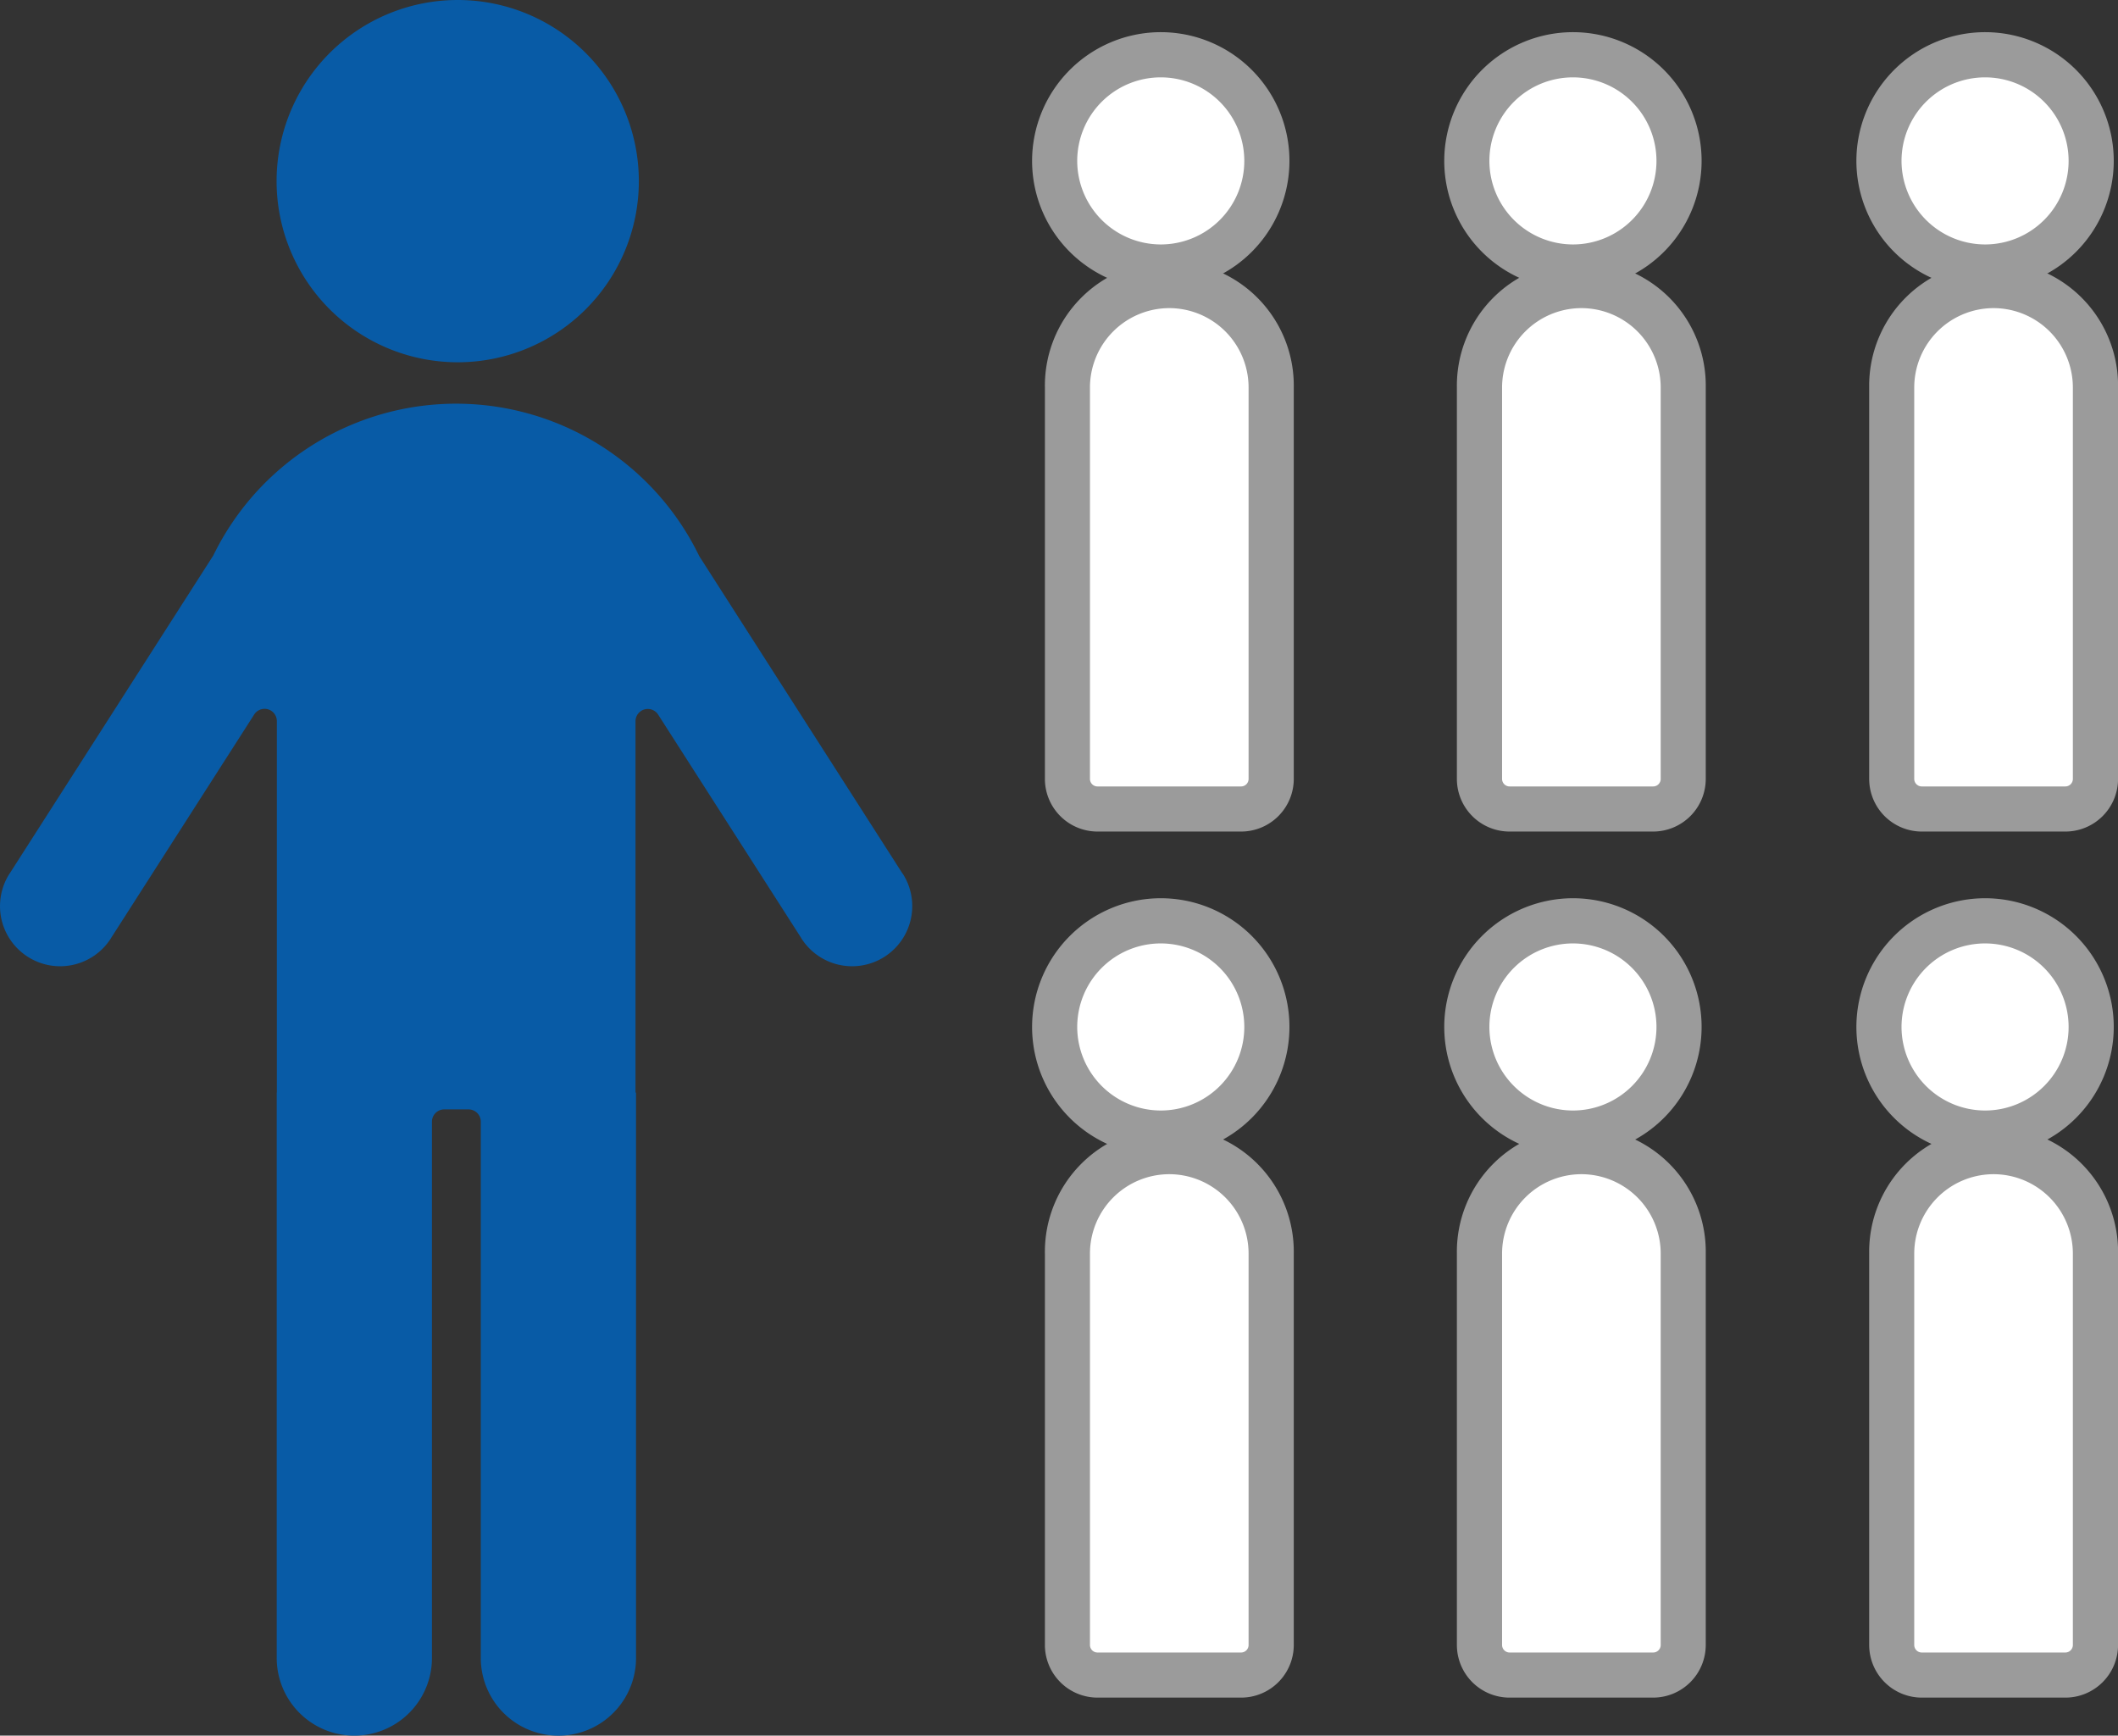 <svg xmlns="http://www.w3.org/2000/svg" xmlns:xlink="http://www.w3.org/1999/xlink" width="81.13" height="66.48" viewBox="0 0 81.13 66.48"><rect x="0" y="0" width="81.13" height="66.48" fill="#333333" stroke="none"/><defs><clipPath id="a"><rect width="81.13" height="66.48" fill="none"/></clipPath></defs><g transform="translate(0 -5)"><g transform="translate(0 5)" clip-path="url(#a)"><path d="M77.646,39.04h-5.5a1.152,1.152,0,0,1-1.152-1.152V22.894a3.9,3.9,0,1,1,7.806,0V37.888a1.152,1.152,0,0,1-1.152,1.152" transform="translate(-30.106 -8.053)" fill="#fff"/><path d="M77.01,39.268h-5.5a2.018,2.018,0,0,1-2.016-2.016V22.258a4.767,4.767,0,1,1,9.533,0V37.252A2.018,2.018,0,0,1,77.01,39.268ZM74.259,19.219a3.043,3.043,0,0,0-3.039,3.039V37.252a.288.288,0,0,0,.288.288h5.5a.288.288,0,0,0,.288-.288V22.258A3.042,3.042,0,0,0,74.259,19.219Z" transform="translate(-29.469 -7.417)" fill="#9b9b9b"/><path d="M78.275,7.7a4.065,4.065,0,1,1-4.065-4.065A4.066,4.066,0,0,1,78.275,7.7" transform="translate(-29.746 -1.543)" fill="#fff"/><path d="M3.429-1.5A4.929,4.929,0,1,1-1.5,3.429,4.935,4.935,0,0,1,3.429-1.5Zm0,8.131a3.2,3.2,0,1,0-3.2-3.2A3.205,3.205,0,0,0,3.429,6.631Z" transform="translate(41.034 2.732)" fill="#9b9b9b"/><path d="M77.646,96.64h-5.5a1.152,1.152,0,0,1-1.152-1.152V80.494a3.9,3.9,0,1,1,7.806,0V95.488a1.152,1.152,0,0,1-1.152,1.152" transform="translate(-30.106 -32.48)" fill="#fff"/><path d="M77.01,96.868h-5.5a2.018,2.018,0,0,1-2.016-2.016V79.858a4.767,4.767,0,1,1,9.533,0V94.852A2.018,2.018,0,0,1,77.01,96.868ZM74.259,76.819a3.043,3.043,0,0,0-3.039,3.039V94.852a.288.288,0,0,0,.288.288h5.5a.288.288,0,0,0,.288-.288V79.858A3.042,3.042,0,0,0,74.259,76.819Z" transform="translate(-29.469 -31.844)" fill="#9b9b9b"/><path d="M78.275,65.3a4.065,4.065,0,1,1-4.065-4.066A4.066,4.066,0,0,1,78.275,65.3" transform="translate(-29.746 -25.969)" fill="#fff"/><path d="M3.429-1.5A4.929,4.929,0,1,1-1.5,3.429,4.935,4.935,0,0,1,3.429-1.5Zm0,8.131a3.2,3.2,0,1,0-3.2-3.2A3.205,3.205,0,0,0,3.429,6.631Z" transform="translate(41.034 35.905)" fill="#9b9b9b"/><path d="M105.057,39.04h-5.5A1.152,1.152,0,0,1,98.4,37.888V22.894a3.9,3.9,0,1,1,7.806,0V37.888a1.151,1.151,0,0,1-1.152,1.152" transform="translate(-41.73 -8.053)" fill="#fff"/><path d="M104.421,39.268h-5.5A2.018,2.018,0,0,1,96.9,37.252V22.258a4.767,4.767,0,1,1,9.533,0V37.252A2.018,2.018,0,0,1,104.421,39.268ZM101.67,19.219a3.043,3.043,0,0,0-3.039,3.039V37.252a.288.288,0,0,0,.288.288h5.5a.288.288,0,0,0,.288-.288V22.258A3.042,3.042,0,0,0,101.67,19.219Z" transform="translate(-41.094 -7.417)" fill="#9b9b9b"/><path d="M105.687,7.7a4.065,4.065,0,1,1-4.065-4.065A4.066,4.066,0,0,1,105.687,7.7" transform="translate(-41.37 -1.543)" fill="#fff"/><path d="M3.429-1.5A4.929,4.929,0,1,1-1.5,3.429,4.935,4.935,0,0,1,3.429-1.5Zm0,8.131a3.2,3.2,0,1,0-3.2-3.2A3.205,3.205,0,0,0,3.429,6.631Z" transform="translate(56.822 2.732)" fill="#9b9b9b"/><path d="M105.057,96.64h-5.5A1.152,1.152,0,0,1,98.4,95.488V80.494a3.9,3.9,0,1,1,7.806,0V95.488a1.151,1.151,0,0,1-1.152,1.152" transform="translate(-41.73 -32.48)" fill="#fff"/><path d="M104.421,96.868h-5.5A2.018,2.018,0,0,1,96.9,94.852V79.858a4.767,4.767,0,1,1,9.533,0V94.852A2.018,2.018,0,0,1,104.421,96.868ZM101.67,76.819a3.043,3.043,0,0,0-3.039,3.039V94.852a.288.288,0,0,0,.288.288h5.5a.288.288,0,0,0,.288-.288V79.858A3.042,3.042,0,0,0,101.67,76.819Z" transform="translate(-41.094 -31.844)" fill="#9b9b9b"/><path d="M105.687,65.3a4.065,4.065,0,1,1-4.065-4.066,4.066,4.066,0,0,1,4.065,4.066" transform="translate(-41.37 -25.969)" fill="#fff"/><path d="M3.429-1.5A4.929,4.929,0,1,1-1.5,3.429,4.935,4.935,0,0,1,3.429-1.5Zm0,8.131a3.2,3.2,0,1,0-3.2-3.2A3.205,3.205,0,0,0,3.429,6.631Z" transform="translate(56.822 35.905)" fill="#9b9b9b"/><path d="M132.469,39.04h-5.5a1.152,1.152,0,0,1-1.152-1.152V22.894a3.9,3.9,0,1,1,7.806,0V37.888a1.152,1.152,0,0,1-1.152,1.152" transform="translate(-53.354 -8.053)" fill="#fff"/><path d="M131.833,39.268h-5.5a2.018,2.018,0,0,1-2.016-2.016V22.258a4.767,4.767,0,1,1,9.533,0V37.252A2.018,2.018,0,0,1,131.833,39.268Zm-2.751-20.049a3.043,3.043,0,0,0-3.039,3.039V37.252a.288.288,0,0,0,.288.288h5.5a.288.288,0,0,0,.288-.288V22.258A3.042,3.042,0,0,0,129.082,19.219Z" transform="translate(-52.718 -7.417)" fill="#9b9b9b"/><path d="M133.1,7.7a4.065,4.065,0,1,1-4.066-4.065A4.066,4.066,0,0,1,133.1,7.7" transform="translate(-52.995 -1.543)" fill="#fff"/><path d="M3.429-1.5A4.929,4.929,0,1,1-1.5,3.429,4.935,4.935,0,0,1,3.429-1.5Zm0,8.131a3.2,3.2,0,1,0-3.2-3.2A3.205,3.205,0,0,0,3.429,6.631Z" transform="translate(72.609 2.732)" fill="#9b9b9b"/><path d="M132.469,96.64h-5.5a1.152,1.152,0,0,1-1.152-1.152V80.494a3.9,3.9,0,1,1,7.806,0V95.488a1.152,1.152,0,0,1-1.152,1.152" transform="translate(-53.354 -32.48)" fill="#fff"/><path d="M131.833,96.868h-5.5a2.018,2.018,0,0,1-2.016-2.016V79.858a4.767,4.767,0,1,1,9.533,0V94.852A2.018,2.018,0,0,1,131.833,96.868Zm-2.751-20.049a3.043,3.043,0,0,0-3.039,3.039V94.852a.288.288,0,0,0,.288.288h5.5a.288.288,0,0,0,.288-.288V79.858A3.042,3.042,0,0,0,129.082,76.819Z" transform="translate(-52.718 -31.844)" fill="#9b9b9b"/><path d="M133.1,65.3a4.065,4.065,0,1,1-4.066-4.066A4.066,4.066,0,0,1,133.1,65.3" transform="translate(-52.995 -25.969)" fill="#fff"/><path d="M3.429-1.5A4.929,4.929,0,1,1-1.5,3.429,4.935,4.935,0,0,1,3.429-1.5Zm0,8.131a3.2,3.2,0,1,0-3.2-3.2A3.205,3.205,0,0,0,3.429,6.631Z" transform="translate(72.609 35.905)" fill="#9b9b9b"/><path d="M34.576,44.851l-.02-.028L26.793,32.7a.328.328,0,0,1-.02-.037A10.347,10.347,0,0,0,8.18,32.643a.313.313,0,0,1-.02.036L.384,44.823c-.007.01-.014.018-.02.028a2.3,2.3,0,1,0,3.879,2.484l.017-.029h0l5.478-8.554a.471.471,0,0,1,.867.254V53.237H10.6V74.849h0c0,.015,0,.029,0,.044a2.973,2.973,0,1,0,5.946,0c0-.014,0-.029,0-.044V54.35a.471.471,0,0,1,.471-.471h.929a.471.471,0,0,1,.471.471v20.5h0c0,.015,0,.029,0,.044a2.973,2.973,0,1,0,5.946,0c0-.014,0-.029,0-.044h0V53.237h-.02V39.013a.471.471,0,0,1,.868-.254l5.474,8.547h0c.006.01.011.02.016.029a2.3,2.3,0,0,0,3.879-2.484" transform="translate(0 -11.386)" fill="#085ba6"/><path d="M32.273,6.938A6.938,6.938,0,1,1,25.335,0a6.939,6.939,0,0,1,6.938,6.938" transform="translate(-7.802 0)" fill="#085ba6"/></g></g></svg>